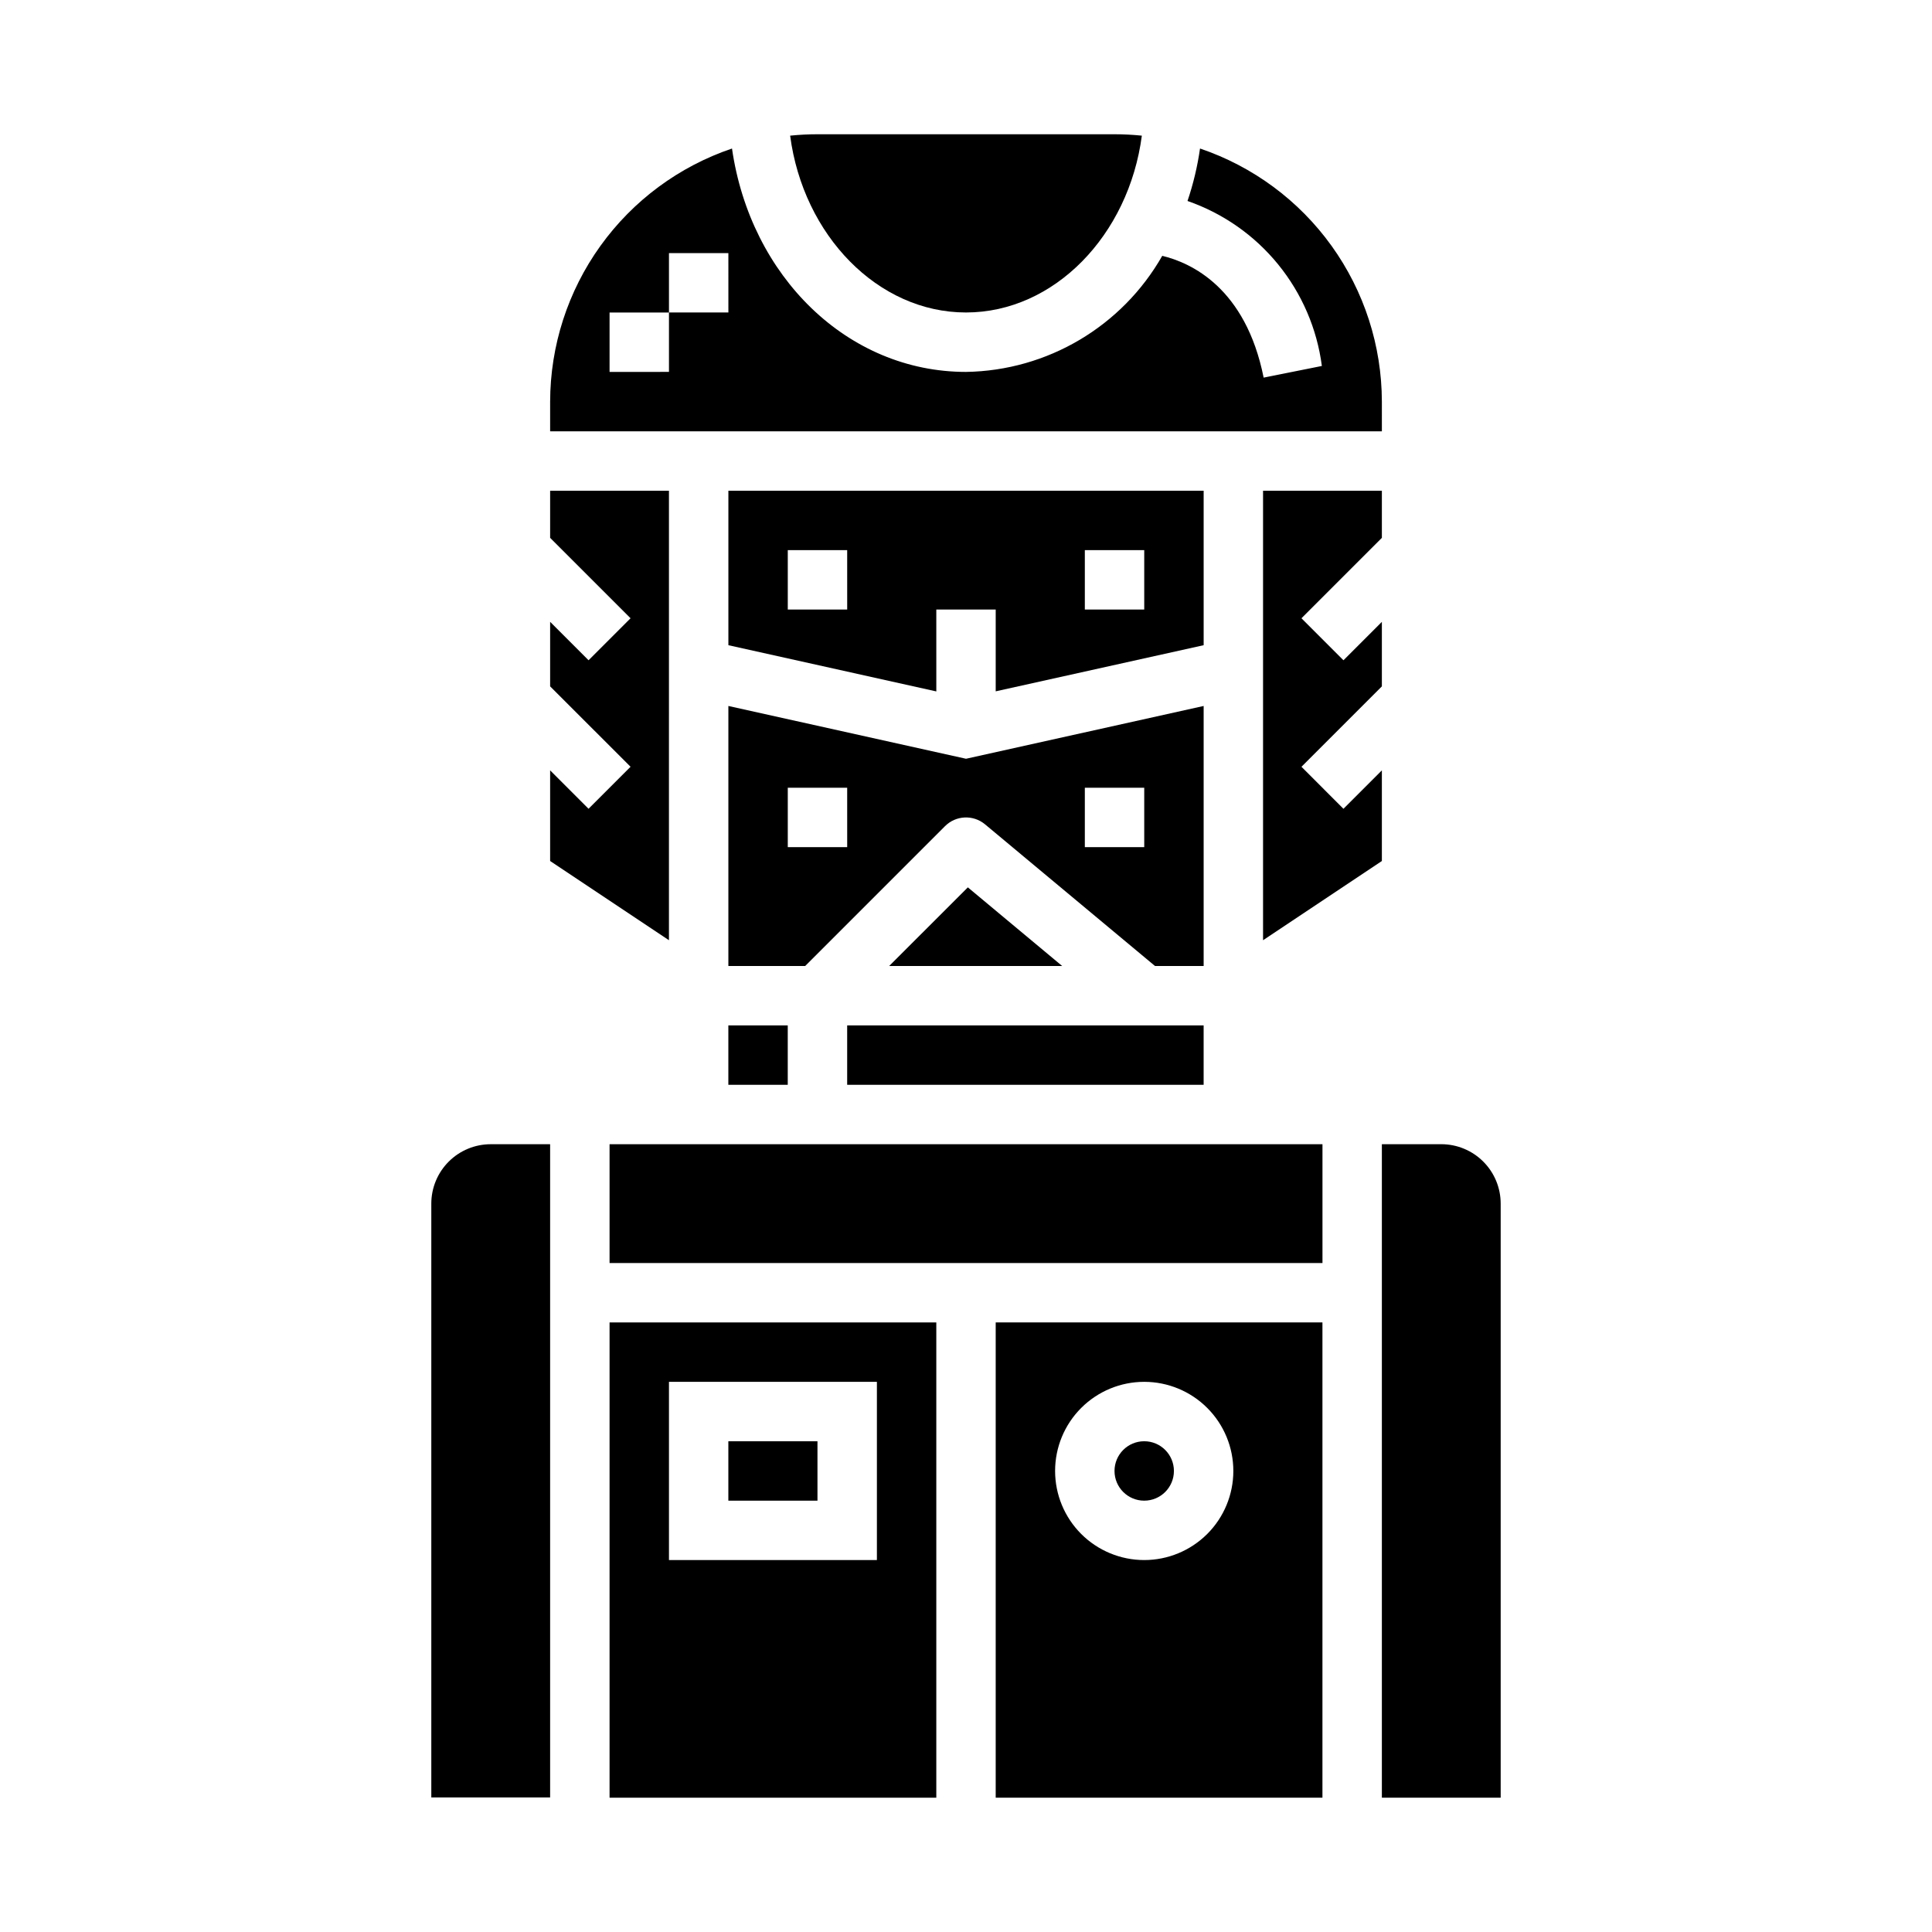 <?xml version="1.0" encoding="UTF-8"?>
<!-- Uploaded to: SVG Repo, www.svgrepo.com, Generator: SVG Repo Mixer Tools -->
<svg fill="#000000" width="800px" height="800px" version="1.1" viewBox="144 144 512 512" xmlns="http://www.w3.org/2000/svg">
 <g>
  <path d="m337.02 415.74h15.742v15.742h-15.742z"/>
  <path d="m379.64 400h45.848l-25-20.84z"/>
  <path d="m462.98 274.05h-125.95v40.934l55.105 12.25-0.004-21.695h15.742v21.672l55.109-12.227zm-94.465 31.488h-15.746v-15.746h15.742zm78.719 0h-15.742v-15.746h15.742z"/>
  <path d="m510.21 274.05h-31.488v119.12l31.488-20.992v-24.02l-10.18 10.18-11.129-11.133 21.309-21.309v-17.098l-10.18 10.18-11.129-11.133 21.309-21.309z"/>
  <path d="m400 226.81c23.371 0 43.129-20.469 46.602-46.863v0.004c-2.406-0.246-4.824-0.371-7.242-0.371h-78.723c-2.418 0-4.836 0.125-7.242 0.371 3.473 26.395 23.23 46.859 46.605 46.859z"/>
  <path d="m510.21 250.43c-0.023-14.812-4.688-29.242-13.328-41.27-8.645-12.031-20.836-21.051-34.863-25.801-0.676 4.727-1.785 9.379-3.316 13.902 9.41 3.262 17.727 9.082 24.016 16.805 6.285 7.723 10.301 17.043 11.59 26.918l-15.43 3.086c-4.769-23.828-19.262-30.449-26.867-32.273v-0.004c-10.672 18.734-30.453 30.434-52.008 30.766-31.426 0-57.121-25.316-62.016-59.199-14.031 4.75-26.223 13.77-34.867 25.801-8.641 12.027-13.301 26.457-13.328 41.27v7.871h220.42zm-173.18-23.617h-15.746v15.742l-15.742 0.004v-15.746h15.742v-15.742h15.742z"/>
  <path d="m368.51 415.74h94.465v15.742h-94.465z"/>
  <path d="m258.3 462.98v157.36h31.488v-173.11h-15.742c-4.176 0-8.18 1.66-11.133 4.613-2.953 2.949-4.613 6.957-4.613 11.133z"/>
  <path d="m462.98 331.09-62.977 13.988-62.977-13.988v68.906h20.355l37.055-37.055c2.875-2.879 7.473-3.09 10.602-0.488l45.047 37.543h12.895zm-94.465 37.418h-15.746v-15.746h15.742zm78.719 0h-15.742v-15.746h15.742z"/>
  <path d="m305.54 620.41h86.59v-125.95h-86.59zm15.742-110.21h55.105v47.23h-55.105z"/>
  <path d="m321.28 274.05h-31.488v12.484l21.312 21.309-11.133 11.133-10.18-10.18v17.098l21.312 21.309-11.133 11.133-10.18-10.18v24.02l31.488 20.992z"/>
  <path d="m407.87 620.41h86.59v-125.95h-86.59zm39.359-110.21c6.262 0 12.27 2.488 16.699 6.918 4.43 4.426 6.918 10.434 6.918 16.699 0 6.262-2.488 12.27-6.918 16.699-4.43 4.426-10.438 6.914-16.699 6.914s-12.27-2.488-16.699-6.914c-4.43-4.43-6.918-10.438-6.918-16.699 0-6.266 2.488-12.273 6.918-16.699 4.43-4.43 10.438-6.918 16.699-6.918z"/>
  <path d="m305.54 447.23h188.93v31.488h-188.93z"/>
  <path d="m525.95 447.23h-15.742v173.18h31.488v-157.44c0-4.176-1.66-8.184-4.613-11.133-2.949-2.953-6.957-4.613-11.133-4.613z"/>
  <path d="m455.1 533.82c0 4.348-3.523 7.871-7.871 7.871-4.348 0-7.871-3.523-7.871-7.871 0-4.348 3.523-7.875 7.871-7.875 4.348 0 7.871 3.527 7.871 7.875"/>
  <path d="m337.02 525.95h23.617v15.742h-23.617z"/>
 </g>
</svg>